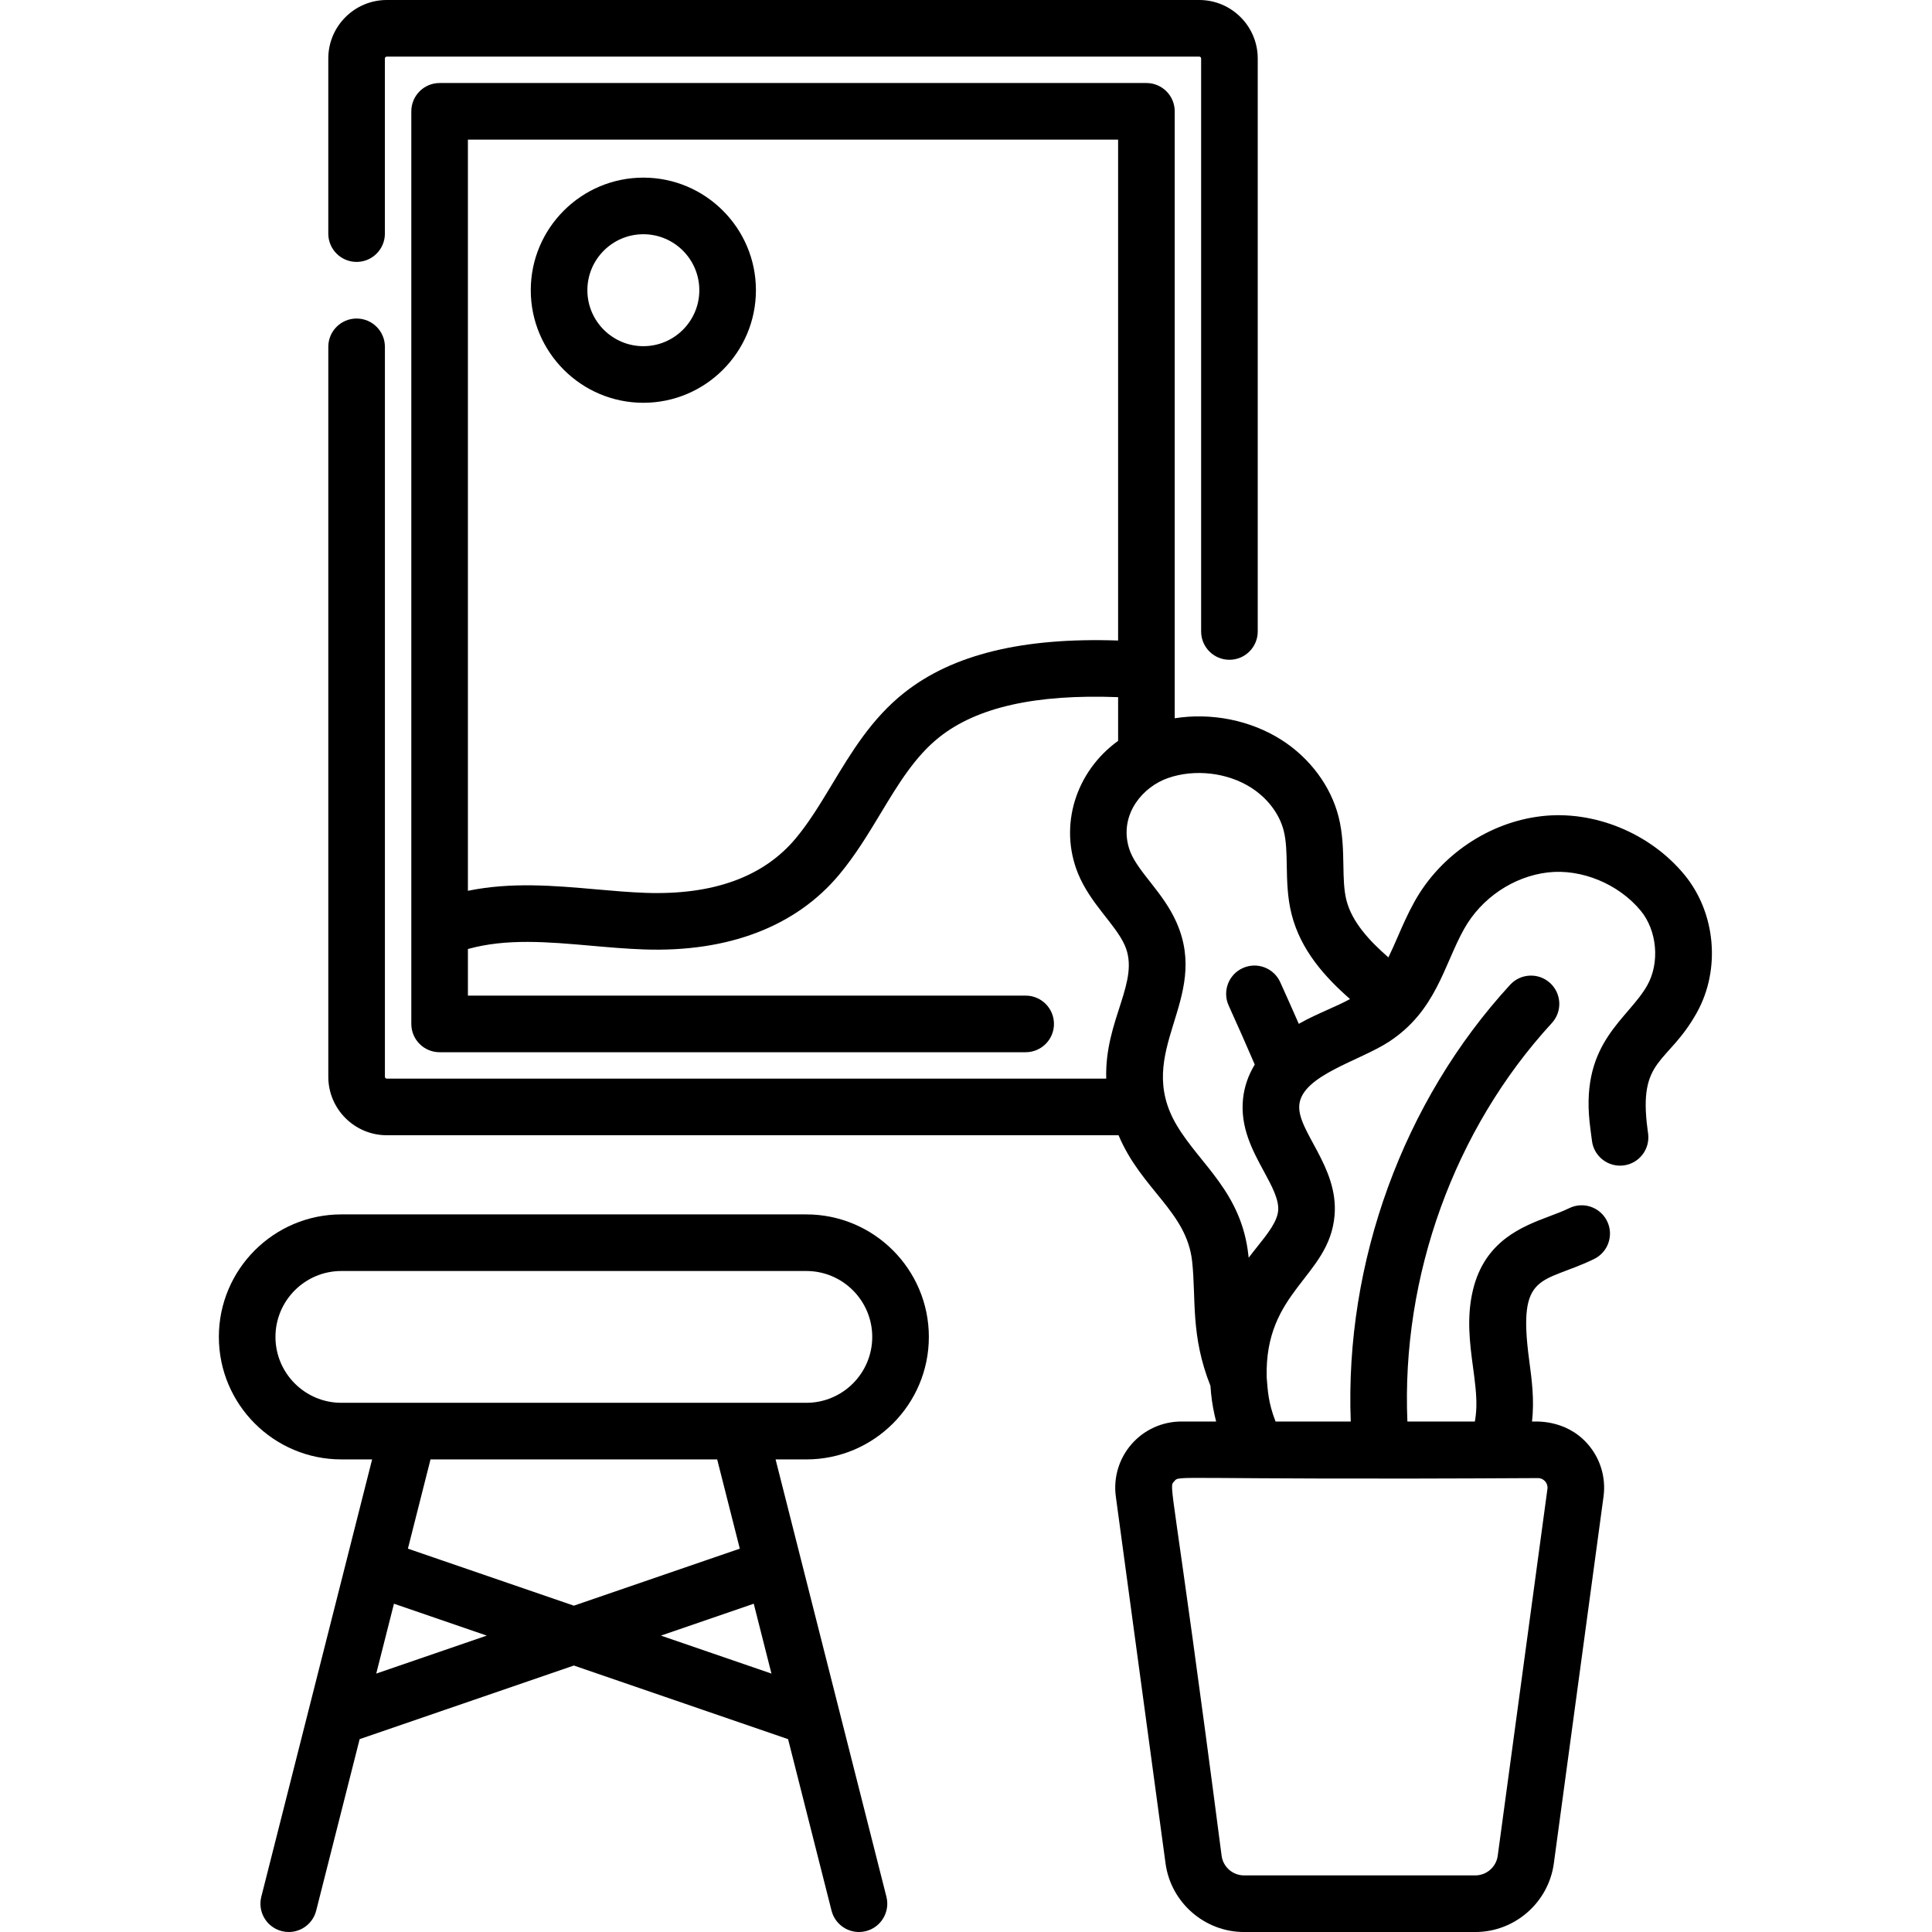 <svg xmlns="http://www.w3.org/2000/svg" height="512pt" viewBox="-58 0 512 512" width="512pt"><path d="m36.5 69.41c4.145 0 7.5-3.359 7.5-7.5v-46.41c0-.273.227-.5.5-.5h215.312c.273 0 .5.227.5.5v151.848c0 4.145 3.355 7.5 7.5 7.5 4.141 0 7.5-3.355 7.5-7.5v-151.848c0-8.547-6.953-15.5-15.5-15.5h-215.312c-8.547 0-15.5 6.953-15.5 15.5v46.41c0 4.141 3.355 7.5 7.5 7.5zm0 0"></path><path d="m388.375 231.801c-9.098-11.039-23.977-17.133-37.906-15.5-13.852 1.613-26.723 10.277-33.59 22.602-1.812 3.246-3.176 6.387-4.496 9.426-.836 1.918-1.617 3.719-2.445 5.391-4.969-4.34-9.641-9.332-11.113-15.125-.703-2.75-.758-5.961-.816-9.359-.07-3.922-.148-8.363-1.281-12.82-2.078-8.117-7.59-15.531-15.129-20.34-8.238-5.242-18.594-7.258-28.289-5.727v-12.449c.004-.16.004-.324 0-.484v-147.914c0-4.145-3.359-7.5-7.5-7.5h-187.309c-4.145 0-7.5 3.355-7.5 7.5v241.848c0 4.145 3.355 7.5 7.5 7.5h155.309c4.141 0 7.5-3.355 7.5-7.5 0-4.141-3.359-7.5-7.5-7.5h-147.809v-12.352c10.238-2.844 21.125-1.887 32.652-.871 4.594.406 9.344.824 14.074.988 22.32.758 40.184-6.086 51.645-19.801 4.312-5.164 7.719-10.812 11.012-16.273 4.672-7.746 9.082-15.062 15.555-20.195 10.012-7.941 25.547-11.422 47.371-10.594v11.582c-11.234 8.105-15.789 22.492-10.605 35.203 3.305 8.02 9.875 13.395 12.348 18.926 4.27 9.59-5.363 19.664-4.891 35.387h-190.66c-.273 0-.5-.227-.5-.5v-193.438c0-4.145-3.359-7.5-7.5-7.5-4.145 0-7.5 3.355-7.5 7.5v193.438c0 8.547 6.953 15.5 15.5 15.5h193.926c6.074 14.438 18.062 20.195 19.504 33.457 1.078 9.977-.469 19.574 4.852 32.969.16 2.598.52 5.184 1.09 7.727.125.574.266 1.145.414 1.715h-9.215c-5.059 0-9.871 2.184-13.199 5.996-3.328 3.809-4.848 8.867-4.168 13.883l13.176 97.23c1.402 10.363 10.348 18.176 20.801 18.176h61.293c10.457 0 19.398-7.812 20.805-18.176l13.172-97.23c.68-5.016-.84-10.074-4.168-13.883-6-6.867-14.336-5.914-14.781-5.996.633-5.688-.016-10.758-.766-16.355-3.176-23.676 3.418-20.02 17.195-26.703 3.73-1.809 5.285-6.293 3.477-10.02-1.809-3.727-6.293-5.285-10.02-3.477-1.59.773-3.355 1.441-5.227 2.148-7.242 2.73-17.156 6.477-20.312 19.543-1.758 7.27-.812 14.301.02 20.504.5 3.723.973 7.238.875 10.555-.039 1.266-.168 2.539-.391 3.805h-17.879c-1.641-38.438 12.406-77.469 38.277-105.598 2.805-3.047 2.605-7.793-.445-10.598-3.047-2.801-7.793-2.605-10.598.445-28.379 30.859-43.863 73.602-42.246 115.75h-19.926c-1.98-5.074-2.07-8.348-2.352-11.719-.598-23.008 16.555-26.535 17.984-42.848 1.145-13.008-10.07-22.457-9.332-29.41.812-7.773 15.93-11.559 23.758-16.672 12.512-8.184 14.523-20.25 19.887-29.855 4.562-8.191 13.078-13.945 22.227-15.012 8.852-1.031 18.742 3.043 24.598 10.148 4.34 5.258 5.098 13.738 1.762 19.723-5.012 8.992-17.562 14.922-15.316 36.242.137 1.273.312 2.582.488 3.922l.152 1.148c.539 4.109 4.309 6.996 8.41 6.465 4.105-.535 7-4.301 6.465-8.41l-.156-1.184c-2.535-19.02 5.344-17.035 13.059-30.883 6.383-11.449 5.027-26.488-3.293-36.57zm-36.289 162.777-13.176 97.23c-.398 2.957-2.953 5.191-5.938 5.191h-61.293c-2.984 0-5.539-2.23-5.938-5.191-13.184-101.441-14.148-97.426-12.57-99.23 1.57-1.801-2.078-.312 96.41-.867 1.527 0 2.707 1.348 2.504 2.867zm-170.469-210.988c-8.598 6.82-13.926 15.66-19.078 24.207-3.141 5.203-6.105 10.121-9.676 14.395-8.512 10.184-21.824 15.023-39.621 14.43-4.328-.148-8.672-.531-13.273-.938-11.066-.977-22.473-1.977-33.969.387v-199.07h172.309v132.746c-25.285-.863-43.883 3.688-56.691 13.844zm104.574 87.738c-1.594-3.641-3.238-7.332-4.922-11.047-1.711-3.77-6.156-5.441-9.926-3.73-3.773 1.711-5.445 6.152-3.734 9.926 2.398 5.297 4.719 10.539 6.914 15.641-1.715 2.828-2.773 5.875-3.102 9.051-.809 7.586 2.547 13.77 5.504 19.227 2.09 3.852 4.062 7.488 3.801 10.441-.258 2.938-2.793 6.117-5.477 9.48-.773.969-1.566 1.965-2.344 2.996-.02-.207-.039-.414-.062-.621-1.82-16.758-12.777-24.031-18.973-34.449-11.73-19.703 9.125-33.129-.125-53.887-3.496-7.836-9.902-13.02-12.164-18.508-.27-.66-.484-1.344-.648-2.051-1.938-8.359 4.012-15.312 10.598-17.605 7.066-2.469 15.711-1.477 22.004 2.531 4.359 2.781 7.516 6.938 8.656 11.402.703 2.758.758 5.969.816 9.367.07 3.922.148 8.363 1.281 12.805 2.43 9.562 8.84 16.625 15.484 22.465-1.816.988-3.797 1.875-5.863 2.801-2.52 1.125-5.125 2.293-7.719 3.766zm0 0"></path><path d="m155.688 321.828h-123.223c-17.902 0-32.465 14.566-32.465 32.465 0 17.902 14.562 32.465 32.465 32.465h8.152l-6.727 26.551c-.027.086-.047.172-.066.262l-9.984 39.395c-.062.207-.113.418-.16.629l-12.43 49.062c-1.02 4.016 1.41 8.098 5.43 9.113.617.156 1.234.23 1.848.23 3.348 0 6.402-2.262 7.262-5.66l11.52-45.453 56.766-19.504 56.773 19.508 11.516 45.449c.859 3.398 3.914 5.66 7.266 5.66.609 0 1.23-.074 1.848-.23 4.016-1.02 6.445-5.098 5.43-9.113l-12.477-49.23c-.023-.098-.047-.199-.074-.293l-16.82-66.375h8.152c17.902 0 32.465-14.562 32.465-32.465 0-17.898-14.562-32.465-32.465-32.465zm-113.98 121.688 4.695-18.516 24.594 8.453zm75.445-10.062 24.598-8.453 4.691 18.516zm20.902-23.043-43.98 15.109-43.977-15.109 5.992-23.652h75.969zm17.633-38.652h-105.293c-.09-.004-.176 0-.262 0h-17.668c-9.633 0-17.465-7.836-17.465-17.465 0-9.629 7.832-17.465 17.465-17.465h123.223c9.629 0 17.465 7.836 17.465 17.465 0 9.629-7.836 17.465-17.465 17.465zm0 0"></path><path d="m112.496 47.074c-16.449 0-29.836 13.387-29.836 29.836 0 16.449 13.387 29.832 29.836 29.832 16.449 0 29.832-13.383 29.832-29.832 0-16.449-13.383-29.836-29.832-29.836zm0 44.668c-8.18 0-14.836-6.652-14.836-14.832 0-8.18 6.656-14.836 14.836-14.836 8.18 0 14.832 6.656 14.832 14.836 0 8.18-6.652 14.832-14.832 14.832zm0 0"></path></svg>